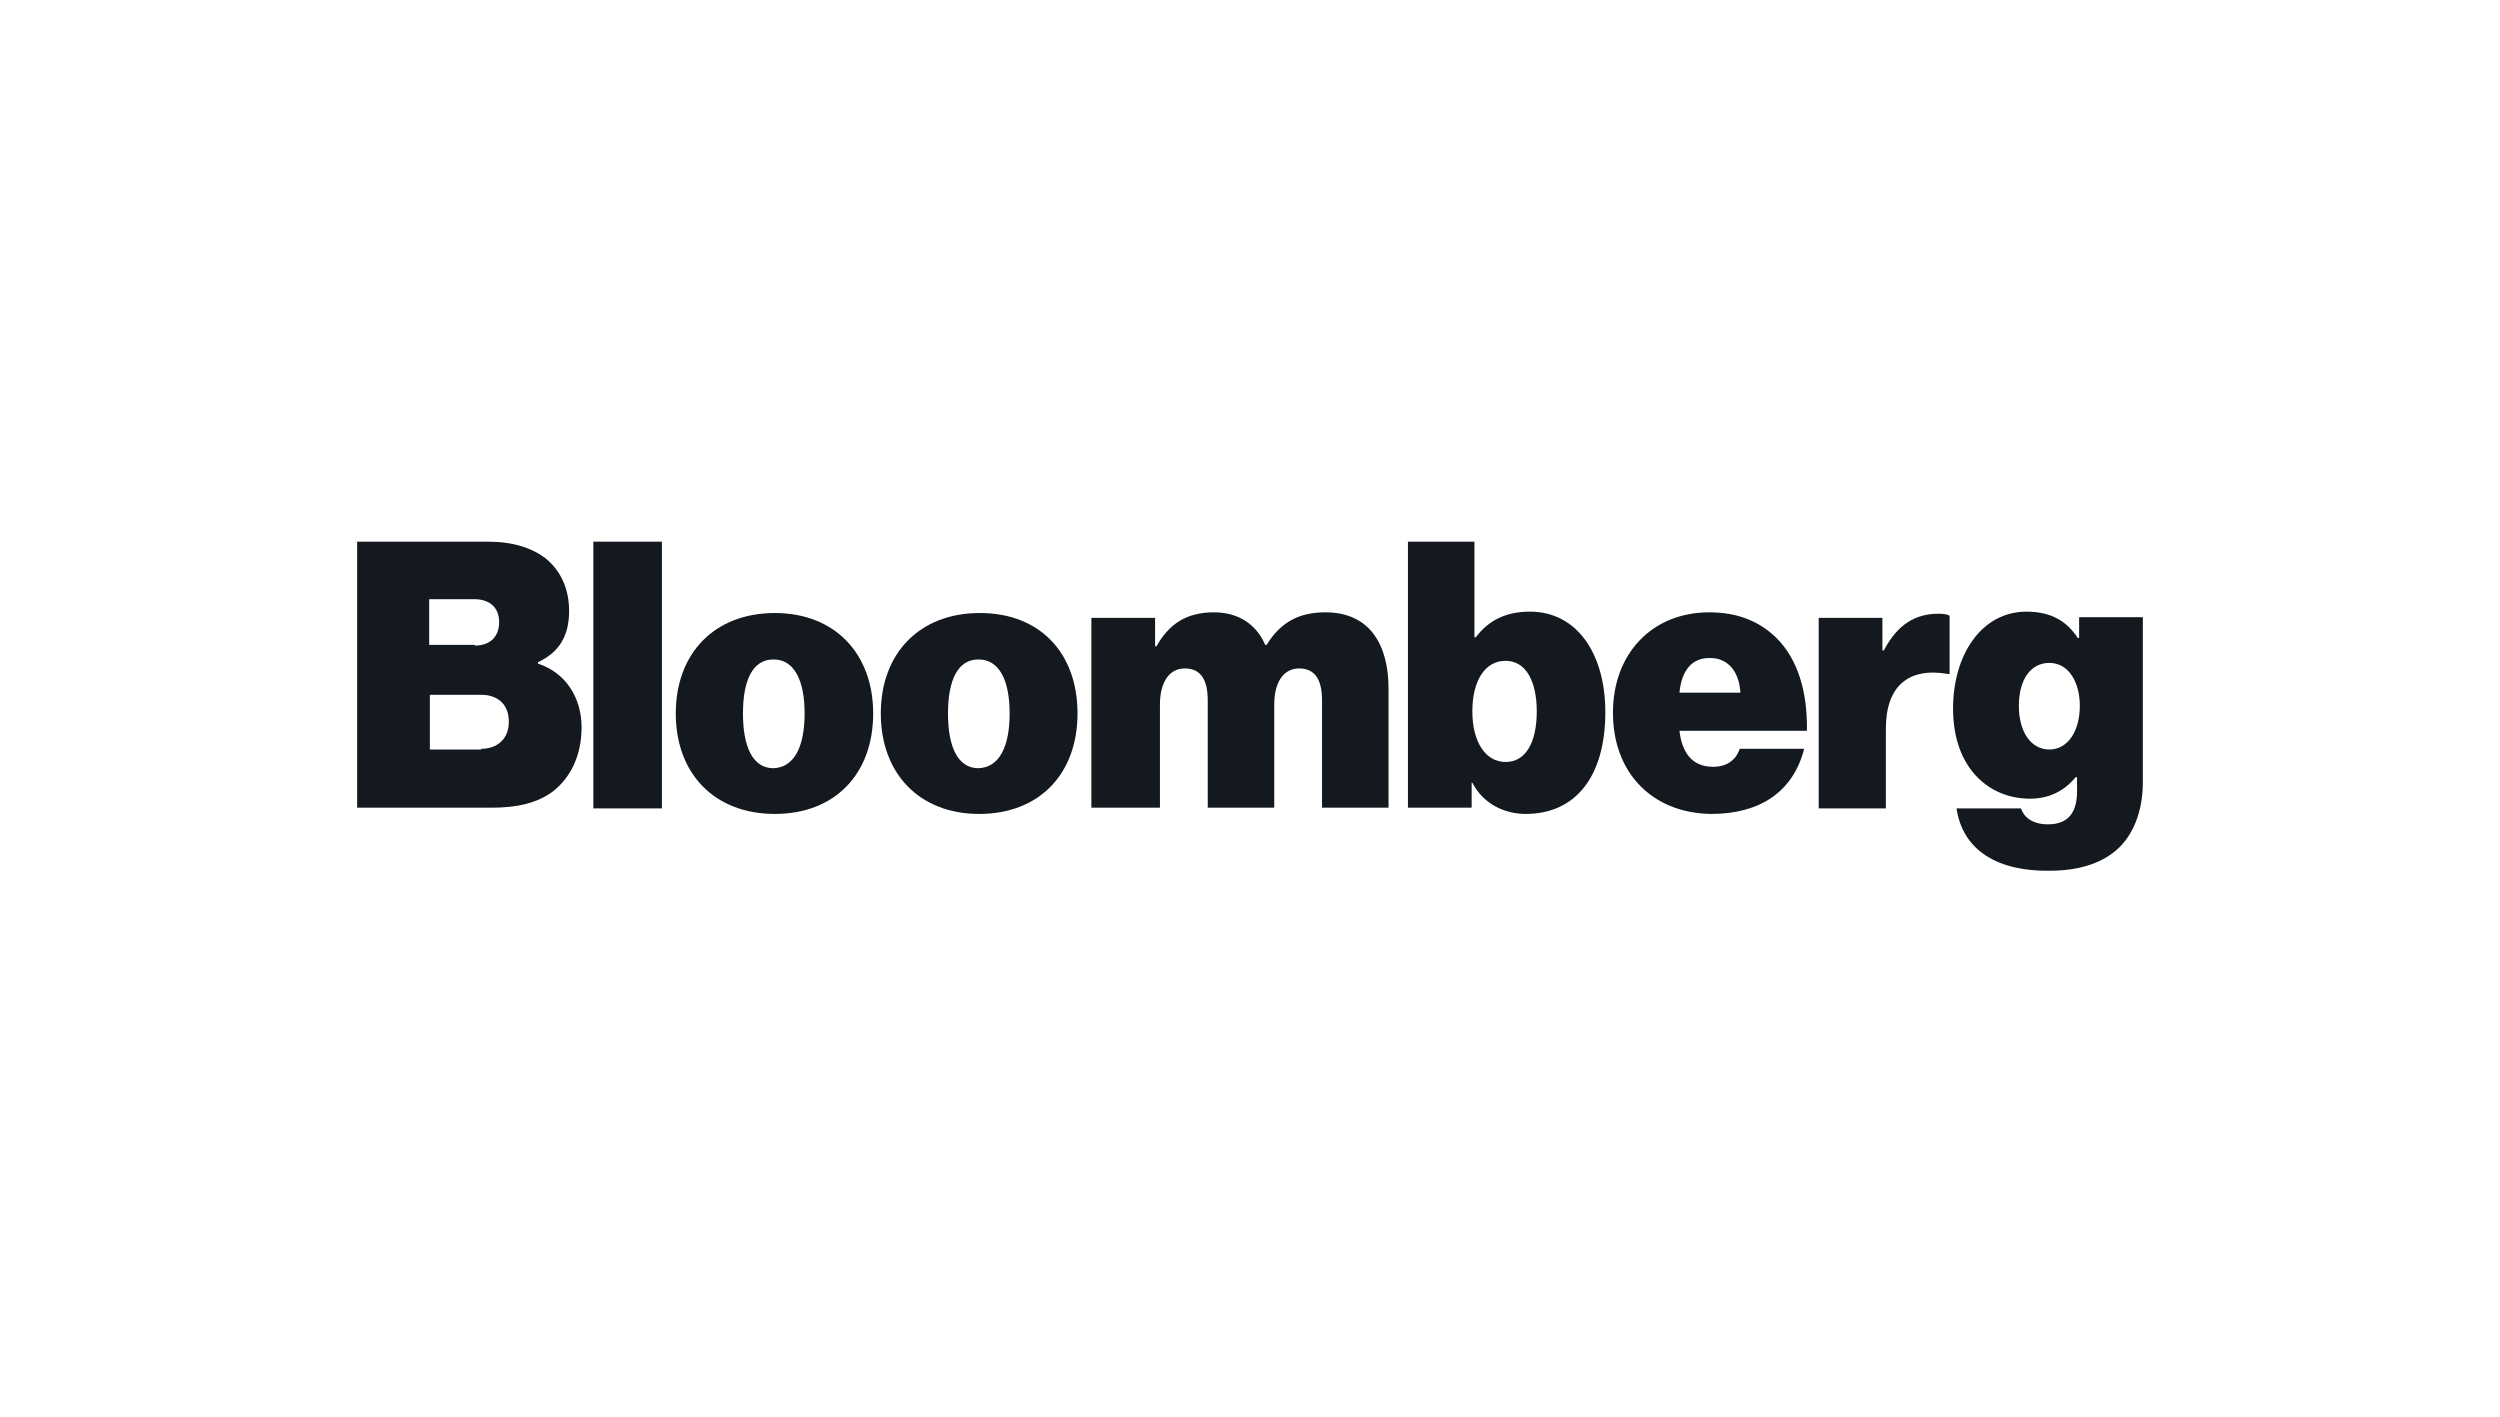 <?xml version="1.0" encoding="UTF-8"?> <svg xmlns="http://www.w3.org/2000/svg" width="300" height="170" viewBox="0 0 300 170" fill="none"><g clip-path="url(#clip0)"><path d="M42.857 65H58.567C61.559 65 63.803 65.748 65.466 66.995C67.294 68.492 68.292 70.653 68.292 73.314C68.292 76.39 67.045 78.302 64.552 79.466V79.632C67.876 80.713 69.788 83.706 69.788 87.28C69.788 90.689 68.458 93.349 66.297 95.012C64.468 96.342 62.141 96.924 58.982 96.924H42.857V65ZM56.987 77.47C58.65 77.47 59.897 76.556 59.897 74.644C59.897 72.815 58.65 71.9 56.904 71.9H51.502V77.387H56.987V77.47ZM57.736 89.858C59.647 89.858 61.06 88.694 61.06 86.615C61.06 84.371 59.564 83.373 57.736 83.373H51.585V89.941H57.736V89.858Z" fill="#13191E"></path><path d="M71.201 65H79.43V97.007H71.201V65Z" fill="#13191E"></path><path d="M81.093 85.618C81.093 78.385 85.748 73.563 92.979 73.563C100.211 73.563 104.782 78.468 104.782 85.618C104.782 92.851 100.211 97.672 92.979 97.672C85.748 97.672 81.093 92.851 81.093 85.618ZM96.553 85.618C96.553 81.627 95.306 79.133 92.813 79.133C90.319 79.133 89.156 81.627 89.156 85.618C89.156 89.608 90.319 92.186 92.813 92.186C95.306 92.102 96.553 89.608 96.553 85.618Z" fill="#13191E"></path><path d="M105.696 85.618C105.696 78.385 110.351 73.563 117.583 73.563C124.814 73.563 129.303 78.385 129.303 85.618C129.303 92.851 124.731 97.672 117.499 97.672C110.351 97.672 105.696 92.851 105.696 85.618ZM121.157 85.618C121.157 81.627 119.91 79.133 117.416 79.133C114.923 79.133 113.759 81.627 113.759 85.618C113.759 89.608 114.923 92.186 117.416 92.186C119.91 92.102 121.157 89.608 121.157 85.618Z" fill="#13191E"></path><path d="M130.965 74.145H138.612V77.554H138.778C140.274 74.893 142.352 73.48 145.677 73.48C148.586 73.48 150.748 74.893 151.828 77.387H151.994C153.823 74.394 156.234 73.48 159.06 73.48C164.379 73.48 166.624 77.387 166.624 82.625V96.924H158.644V84.038C158.644 81.71 157.896 80.214 155.901 80.214C153.906 80.214 152.909 82.043 152.909 84.537V96.924H144.929V84.038C144.929 81.71 144.181 80.214 142.186 80.214C140.191 80.214 139.194 82.043 139.194 84.537V96.924H130.965C130.965 96.924 130.965 74.145 130.965 74.145Z" fill="#13191E"></path><path d="M176.682 93.931H176.599V96.924H168.952V65H176.931V76.473H177.097C178.594 74.478 180.672 73.397 183.581 73.397C189.316 73.397 192.641 78.551 192.641 85.451C192.641 93.183 189.067 97.672 183.082 97.672C180.589 97.672 178.012 96.508 176.682 93.931ZM184.412 85.368C184.412 81.71 183.082 79.299 180.672 79.299C178.178 79.299 176.682 81.71 176.682 85.368C176.682 89.026 178.261 91.437 180.672 91.437C183.082 91.437 184.412 89.109 184.412 85.368Z" fill="#13191E"></path><path d="M193.555 85.535C193.555 78.385 198.293 73.48 205.109 73.48C208.517 73.48 211.094 74.561 213.089 76.473C215.748 79.05 216.912 83.041 216.829 87.696H201.535C201.867 90.523 203.197 92.019 205.608 92.019C207.021 92.019 208.268 91.354 208.766 89.858H216.497C215.167 95.095 211.094 97.672 205.358 97.672C198.293 97.589 193.555 92.767 193.555 85.535ZM201.535 83.124H208.849C208.683 80.38 207.187 78.967 205.275 78.967C203.031 78.884 201.784 80.463 201.535 83.124Z" fill="#13191E"></path><path d="M225.889 78.053H226.056C227.718 74.894 229.879 73.647 232.622 73.647C233.287 73.647 233.703 73.73 233.952 73.896V80.879H233.786C229.048 80.048 226.305 82.293 226.305 87.447V97.008H218.242V74.145H225.889V78.053Z" fill="#13191E"></path><path d="M234.783 97.007H242.513C242.846 98.005 243.843 98.919 245.755 98.919C248.332 98.919 249.246 97.34 249.246 94.929V93.266H249.08C247.833 94.763 246.087 95.843 243.594 95.843C238.689 95.843 234.367 92.185 234.367 85.036C234.367 78.468 237.858 73.397 243.178 73.397C246.253 73.397 248.082 74.644 249.329 76.556H249.495V74.062H257.142V93.848C257.142 97.506 255.896 100.333 253.984 101.995C251.989 103.741 249.163 104.489 245.921 104.489C239.77 104.573 235.531 102.078 234.783 97.007ZM249.578 84.703C249.578 81.876 248.248 79.549 245.921 79.549C243.677 79.549 242.264 81.544 242.264 84.703C242.264 87.779 243.677 89.941 245.921 89.941C248.165 89.941 249.578 87.696 249.578 84.703Z" fill="#13191E"></path></g><defs><clipPath id="clip0"><rect width="214.286" height="39.573" fill="white" transform="translate(42.857 65)"></rect></clipPath></defs></svg> 